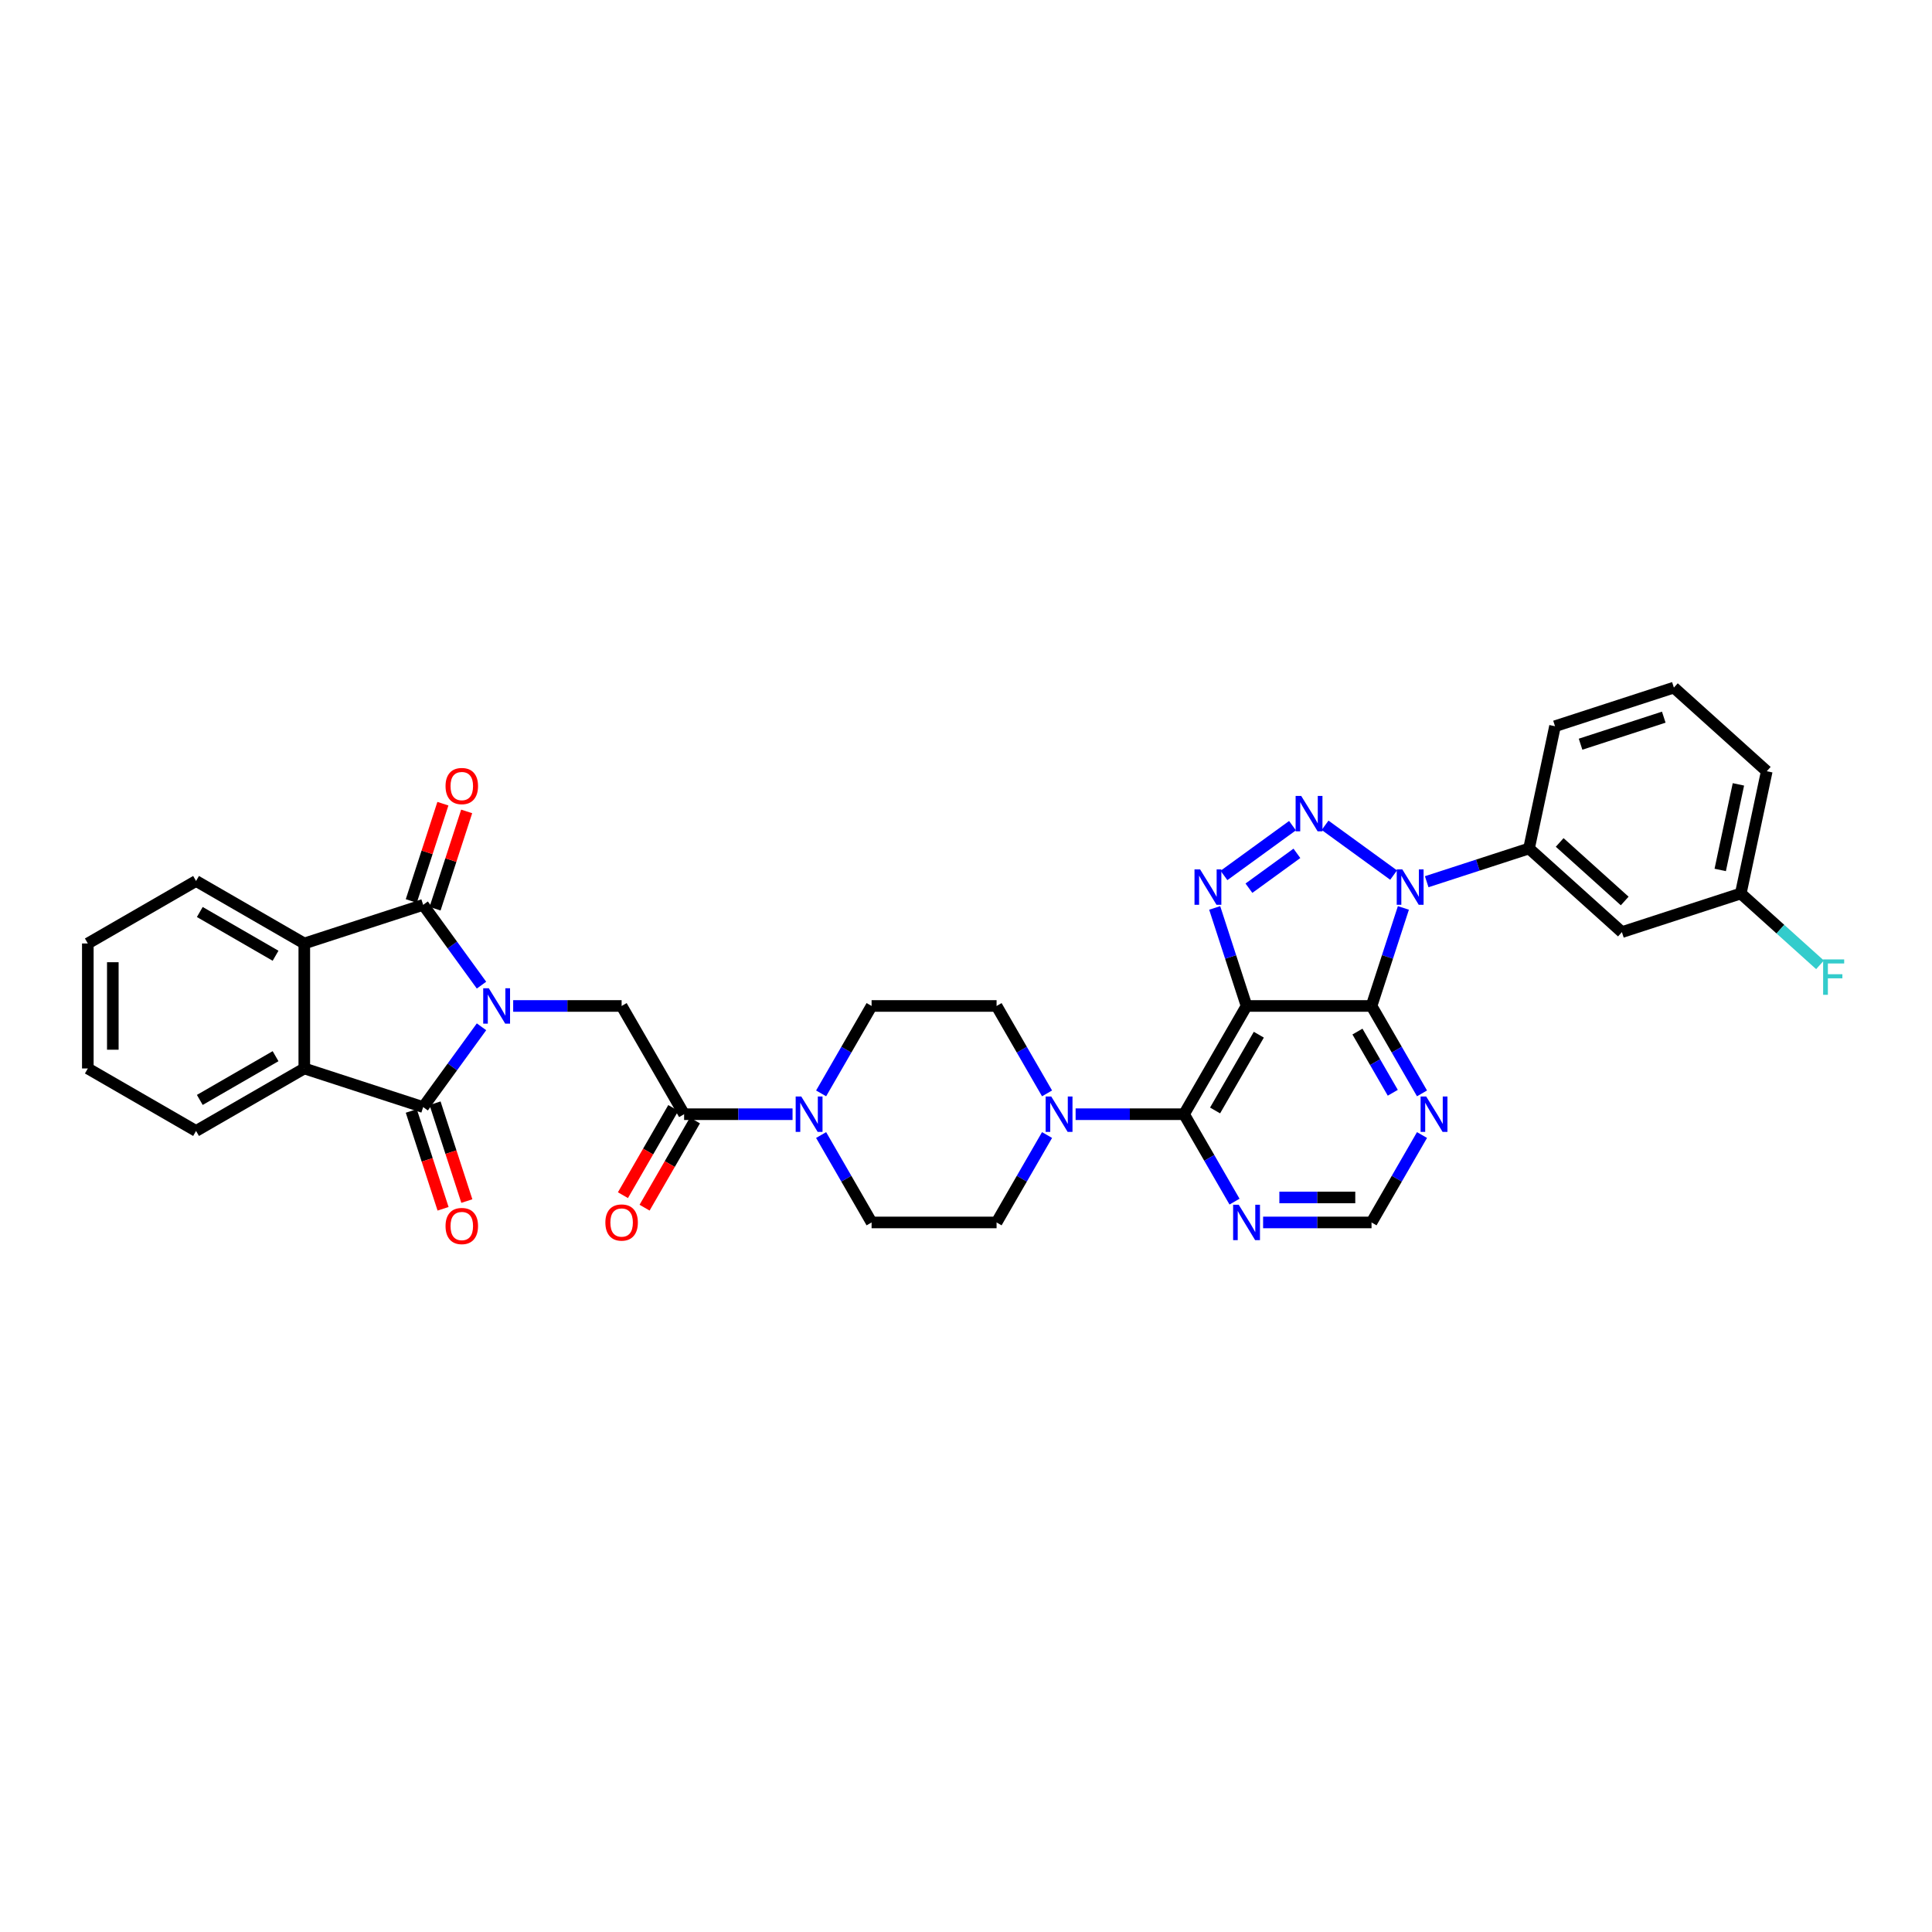 <?xml version='1.0' encoding='iso-8859-1'?>
<svg version='1.1' baseProfile='full'
              xmlns='http://www.w3.org/2000/svg'
                      xmlns:rdkit='http://www.rdkit.org/xml'
                      xmlns:xlink='http://www.w3.org/1999/xlink'
                  xml:space='preserve'
width='1000px' height='1000px' viewBox='0 0 1000 1000'>
<!-- END OF HEADER -->
<rect style='opacity:1.0;fill:#FFFFFF;stroke:none' width='1000' height='1000' x='0' y='0'> </rect>
<path class='bond-4' d='M 249.226,509.91 L 234.129,489.13' style='fill:none;fill-rule:evenodd;stroke:#0000FF;stroke-width:6px;stroke-linecap:butt;stroke-linejoin:miter;stroke-opacity:1' />
<path class='bond-4' d='M 234.129,489.13 L 219.031,468.35' style='fill:none;fill-rule:evenodd;stroke:#000000;stroke-width:6px;stroke-linecap:butt;stroke-linejoin:miter;stroke-opacity:1' />
<path class='bond-5' d='M 249.226,531.465 L 234.129,552.245' style='fill:none;fill-rule:evenodd;stroke:#0000FF;stroke-width:6px;stroke-linecap:butt;stroke-linejoin:miter;stroke-opacity:1' />
<path class='bond-5' d='M 234.129,552.245 L 219.031,573.025' style='fill:none;fill-rule:evenodd;stroke:#000000;stroke-width:6px;stroke-linecap:butt;stroke-linejoin:miter;stroke-opacity:1' />
<path class='bond-10' d='M 265.622,520.687 L 293.685,520.687' style='fill:none;fill-rule:evenodd;stroke:#0000FF;stroke-width:6px;stroke-linecap:butt;stroke-linejoin:miter;stroke-opacity:1' />
<path class='bond-10' d='M 293.685,520.687 L 321.749,520.687' style='fill:none;fill-rule:evenodd;stroke:#000000;stroke-width:6px;stroke-linecap:butt;stroke-linejoin:miter;stroke-opacity:1' />
<path class='bond-0' d='M 726.393,469.939 L 718.148,495.313' style='fill:none;fill-rule:evenodd;stroke:#0000FF;stroke-width:6px;stroke-linecap:butt;stroke-linejoin:miter;stroke-opacity:1' />
<path class='bond-0' d='M 718.148,495.313 L 709.903,520.687' style='fill:none;fill-rule:evenodd;stroke:#000000;stroke-width:6px;stroke-linecap:butt;stroke-linejoin:miter;stroke-opacity:1' />
<path class='bond-14' d='M 738.46,456.378 L 764.94,447.774' style='fill:none;fill-rule:evenodd;stroke:#0000FF;stroke-width:6px;stroke-linecap:butt;stroke-linejoin:miter;stroke-opacity:1' />
<path class='bond-14' d='M 764.94,447.774 L 791.421,439.17' style='fill:none;fill-rule:evenodd;stroke:#000000;stroke-width:6px;stroke-linecap:butt;stroke-linejoin:miter;stroke-opacity:1' />
<path class='bond-39' d='M 721.329,452.938 L 685.858,427.167' style='fill:none;fill-rule:evenodd;stroke:#0000FF;stroke-width:6px;stroke-linecap:butt;stroke-linejoin:miter;stroke-opacity:1' />
<path class='bond-1' d='M 668.992,427.359 L 633.52,453.131' style='fill:none;fill-rule:evenodd;stroke:#0000FF;stroke-width:6px;stroke-linecap:butt;stroke-linejoin:miter;stroke-opacity:1' />
<path class='bond-1' d='M 671.276,441.692 L 646.446,459.732' style='fill:none;fill-rule:evenodd;stroke:#0000FF;stroke-width:6px;stroke-linecap:butt;stroke-linejoin:miter;stroke-opacity:1' />
<path class='bond-2' d='M 645.211,520.687 L 612.865,576.713' style='fill:none;fill-rule:evenodd;stroke:#000000;stroke-width:6px;stroke-linecap:butt;stroke-linejoin:miter;stroke-opacity:1' />
<path class='bond-2' d='M 651.564,535.561 L 628.922,574.778' style='fill:none;fill-rule:evenodd;stroke:#000000;stroke-width:6px;stroke-linecap:butt;stroke-linejoin:miter;stroke-opacity:1' />
<path class='bond-3' d='M 645.211,520.687 L 709.903,520.687' style='fill:none;fill-rule:evenodd;stroke:#000000;stroke-width:6px;stroke-linecap:butt;stroke-linejoin:miter;stroke-opacity:1' />
<path class='bond-6' d='M 645.211,520.687 L 636.966,495.313' style='fill:none;fill-rule:evenodd;stroke:#000000;stroke-width:6px;stroke-linecap:butt;stroke-linejoin:miter;stroke-opacity:1' />
<path class='bond-6' d='M 636.966,495.313 L 628.722,469.939' style='fill:none;fill-rule:evenodd;stroke:#0000FF;stroke-width:6px;stroke-linecap:butt;stroke-linejoin:miter;stroke-opacity:1' />
<path class='bond-38' d='M 709.903,520.687 L 722.965,543.311' style='fill:none;fill-rule:evenodd;stroke:#000000;stroke-width:6px;stroke-linecap:butt;stroke-linejoin:miter;stroke-opacity:1' />
<path class='bond-38' d='M 722.965,543.311 L 736.027,565.935' style='fill:none;fill-rule:evenodd;stroke:#0000FF;stroke-width:6px;stroke-linecap:butt;stroke-linejoin:miter;stroke-opacity:1' />
<path class='bond-38' d='M 702.617,533.944 L 711.76,549.78' style='fill:none;fill-rule:evenodd;stroke:#000000;stroke-width:6px;stroke-linecap:butt;stroke-linejoin:miter;stroke-opacity:1' />
<path class='bond-38' d='M 711.76,549.78 L 720.903,565.617' style='fill:none;fill-rule:evenodd;stroke:#0000FF;stroke-width:6px;stroke-linecap:butt;stroke-linejoin:miter;stroke-opacity:1' />
<path class='bond-9' d='M 219.031,468.35 L 157.505,488.341' style='fill:none;fill-rule:evenodd;stroke:#000000;stroke-width:6px;stroke-linecap:butt;stroke-linejoin:miter;stroke-opacity:1' />
<path class='bond-19' d='M 225.184,470.349 L 233.365,445.169' style='fill:none;fill-rule:evenodd;stroke:#000000;stroke-width:6px;stroke-linecap:butt;stroke-linejoin:miter;stroke-opacity:1' />
<path class='bond-19' d='M 233.365,445.169 L 241.547,419.989' style='fill:none;fill-rule:evenodd;stroke:#FF0000;stroke-width:6px;stroke-linecap:butt;stroke-linejoin:miter;stroke-opacity:1' />
<path class='bond-19' d='M 212.879,466.351 L 221.06,441.171' style='fill:none;fill-rule:evenodd;stroke:#000000;stroke-width:6px;stroke-linecap:butt;stroke-linejoin:miter;stroke-opacity:1' />
<path class='bond-19' d='M 221.06,441.171 L 229.242,415.991' style='fill:none;fill-rule:evenodd;stroke:#FF0000;stroke-width:6px;stroke-linecap:butt;stroke-linejoin:miter;stroke-opacity:1' />
<path class='bond-8' d='M 219.031,573.025 L 157.505,553.034' style='fill:none;fill-rule:evenodd;stroke:#000000;stroke-width:6px;stroke-linecap:butt;stroke-linejoin:miter;stroke-opacity:1' />
<path class='bond-20' d='M 212.879,575.024 L 221.106,600.346' style='fill:none;fill-rule:evenodd;stroke:#000000;stroke-width:6px;stroke-linecap:butt;stroke-linejoin:miter;stroke-opacity:1' />
<path class='bond-20' d='M 221.106,600.346 L 229.334,625.669' style='fill:none;fill-rule:evenodd;stroke:#FF0000;stroke-width:6px;stroke-linecap:butt;stroke-linejoin:miter;stroke-opacity:1' />
<path class='bond-20' d='M 225.184,571.026 L 233.412,596.348' style='fill:none;fill-rule:evenodd;stroke:#000000;stroke-width:6px;stroke-linecap:butt;stroke-linejoin:miter;stroke-opacity:1' />
<path class='bond-20' d='M 233.412,596.348 L 241.639,621.671' style='fill:none;fill-rule:evenodd;stroke:#FF0000;stroke-width:6px;stroke-linecap:butt;stroke-linejoin:miter;stroke-opacity:1' />
<path class='bond-7' d='M 612.865,576.713 L 584.801,576.713' style='fill:none;fill-rule:evenodd;stroke:#000000;stroke-width:6px;stroke-linecap:butt;stroke-linejoin:miter;stroke-opacity:1' />
<path class='bond-7' d='M 584.801,576.713 L 556.738,576.713' style='fill:none;fill-rule:evenodd;stroke:#0000FF;stroke-width:6px;stroke-linecap:butt;stroke-linejoin:miter;stroke-opacity:1' />
<path class='bond-16' d='M 612.865,576.713 L 625.927,599.337' style='fill:none;fill-rule:evenodd;stroke:#000000;stroke-width:6px;stroke-linecap:butt;stroke-linejoin:miter;stroke-opacity:1' />
<path class='bond-16' d='M 625.927,599.337 L 638.988,621.96' style='fill:none;fill-rule:evenodd;stroke:#0000FF;stroke-width:6px;stroke-linecap:butt;stroke-linejoin:miter;stroke-opacity:1' />
<path class='bond-29' d='M 157.505,553.034 L 101.48,585.38' style='fill:none;fill-rule:evenodd;stroke:#000000;stroke-width:6px;stroke-linecap:butt;stroke-linejoin:miter;stroke-opacity:1' />
<path class='bond-29' d='M 142.632,546.681 L 103.414,569.323' style='fill:none;fill-rule:evenodd;stroke:#000000;stroke-width:6px;stroke-linecap:butt;stroke-linejoin:miter;stroke-opacity:1' />
<path class='bond-35' d='M 157.505,553.034 L 157.505,488.341' style='fill:none;fill-rule:evenodd;stroke:#000000;stroke-width:6px;stroke-linecap:butt;stroke-linejoin:miter;stroke-opacity:1' />
<path class='bond-28' d='M 157.505,488.341 L 101.48,455.995' style='fill:none;fill-rule:evenodd;stroke:#000000;stroke-width:6px;stroke-linecap:butt;stroke-linejoin:miter;stroke-opacity:1' />
<path class='bond-28' d='M 142.632,494.694 L 103.414,472.052' style='fill:none;fill-rule:evenodd;stroke:#000000;stroke-width:6px;stroke-linecap:butt;stroke-linejoin:miter;stroke-opacity:1' />
<path class='bond-11' d='M 321.749,520.687 L 354.095,576.713' style='fill:none;fill-rule:evenodd;stroke:#000000;stroke-width:6px;stroke-linecap:butt;stroke-linejoin:miter;stroke-opacity:1' />
<path class='bond-13' d='M 354.095,576.713 L 382.159,576.713' style='fill:none;fill-rule:evenodd;stroke:#000000;stroke-width:6px;stroke-linecap:butt;stroke-linejoin:miter;stroke-opacity:1' />
<path class='bond-13' d='M 382.159,576.713 L 410.222,576.713' style='fill:none;fill-rule:evenodd;stroke:#0000FF;stroke-width:6px;stroke-linecap:butt;stroke-linejoin:miter;stroke-opacity:1' />
<path class='bond-25' d='M 348.493,573.478 L 335.461,596.05' style='fill:none;fill-rule:evenodd;stroke:#000000;stroke-width:6px;stroke-linecap:butt;stroke-linejoin:miter;stroke-opacity:1' />
<path class='bond-25' d='M 335.461,596.05 L 322.429,618.622' style='fill:none;fill-rule:evenodd;stroke:#FF0000;stroke-width:6px;stroke-linecap:butt;stroke-linejoin:miter;stroke-opacity:1' />
<path class='bond-25' d='M 359.698,579.947 L 346.666,602.519' style='fill:none;fill-rule:evenodd;stroke:#000000;stroke-width:6px;stroke-linecap:butt;stroke-linejoin:miter;stroke-opacity:1' />
<path class='bond-25' d='M 346.666,602.519 L 333.634,625.091' style='fill:none;fill-rule:evenodd;stroke:#FF0000;stroke-width:6px;stroke-linecap:butt;stroke-linejoin:miter;stroke-opacity:1' />
<path class='bond-12' d='M 541.95,565.935 L 528.888,543.311' style='fill:none;fill-rule:evenodd;stroke:#0000FF;stroke-width:6px;stroke-linecap:butt;stroke-linejoin:miter;stroke-opacity:1' />
<path class='bond-12' d='M 528.888,543.311 L 515.826,520.687' style='fill:none;fill-rule:evenodd;stroke:#000000;stroke-width:6px;stroke-linecap:butt;stroke-linejoin:miter;stroke-opacity:1' />
<path class='bond-37' d='M 541.95,587.491 L 528.888,610.114' style='fill:none;fill-rule:evenodd;stroke:#0000FF;stroke-width:6px;stroke-linecap:butt;stroke-linejoin:miter;stroke-opacity:1' />
<path class='bond-37' d='M 528.888,610.114 L 515.826,632.738' style='fill:none;fill-rule:evenodd;stroke:#000000;stroke-width:6px;stroke-linecap:butt;stroke-linejoin:miter;stroke-opacity:1' />
<path class='bond-23' d='M 425.01,587.491 L 438.072,610.114' style='fill:none;fill-rule:evenodd;stroke:#0000FF;stroke-width:6px;stroke-linecap:butt;stroke-linejoin:miter;stroke-opacity:1' />
<path class='bond-23' d='M 438.072,610.114 L 451.134,632.738' style='fill:none;fill-rule:evenodd;stroke:#000000;stroke-width:6px;stroke-linecap:butt;stroke-linejoin:miter;stroke-opacity:1' />
<path class='bond-24' d='M 425.01,565.935 L 438.072,543.311' style='fill:none;fill-rule:evenodd;stroke:#0000FF;stroke-width:6px;stroke-linecap:butt;stroke-linejoin:miter;stroke-opacity:1' />
<path class='bond-24' d='M 438.072,543.311 L 451.134,520.687' style='fill:none;fill-rule:evenodd;stroke:#000000;stroke-width:6px;stroke-linecap:butt;stroke-linejoin:miter;stroke-opacity:1' />
<path class='bond-17' d='M 791.421,439.17 L 839.496,482.458' style='fill:none;fill-rule:evenodd;stroke:#000000;stroke-width:6px;stroke-linecap:butt;stroke-linejoin:miter;stroke-opacity:1' />
<path class='bond-17' d='M 807.289,436.048 L 840.943,466.35' style='fill:none;fill-rule:evenodd;stroke:#000000;stroke-width:6px;stroke-linecap:butt;stroke-linejoin:miter;stroke-opacity:1' />
<path class='bond-30' d='M 791.421,439.17 L 804.871,375.892' style='fill:none;fill-rule:evenodd;stroke:#000000;stroke-width:6px;stroke-linecap:butt;stroke-linejoin:miter;stroke-opacity:1' />
<path class='bond-15' d='M 736.027,587.491 L 722.965,610.114' style='fill:none;fill-rule:evenodd;stroke:#0000FF;stroke-width:6px;stroke-linecap:butt;stroke-linejoin:miter;stroke-opacity:1' />
<path class='bond-15' d='M 722.965,610.114 L 709.903,632.738' style='fill:none;fill-rule:evenodd;stroke:#000000;stroke-width:6px;stroke-linecap:butt;stroke-linejoin:miter;stroke-opacity:1' />
<path class='bond-18' d='M 653.776,632.738 L 681.84,632.738' style='fill:none;fill-rule:evenodd;stroke:#0000FF;stroke-width:6px;stroke-linecap:butt;stroke-linejoin:miter;stroke-opacity:1' />
<path class='bond-18' d='M 681.84,632.738 L 709.903,632.738' style='fill:none;fill-rule:evenodd;stroke:#000000;stroke-width:6px;stroke-linecap:butt;stroke-linejoin:miter;stroke-opacity:1' />
<path class='bond-18' d='M 662.195,619.8 L 681.84,619.8' style='fill:none;fill-rule:evenodd;stroke:#0000FF;stroke-width:6px;stroke-linecap:butt;stroke-linejoin:miter;stroke-opacity:1' />
<path class='bond-18' d='M 681.84,619.8 L 701.484,619.8' style='fill:none;fill-rule:evenodd;stroke:#000000;stroke-width:6px;stroke-linecap:butt;stroke-linejoin:miter;stroke-opacity:1' />
<path class='bond-26' d='M 839.496,482.458 L 901.023,462.467' style='fill:none;fill-rule:evenodd;stroke:#000000;stroke-width:6px;stroke-linecap:butt;stroke-linejoin:miter;stroke-opacity:1' />
<path class='bond-21' d='M 515.826,520.687 L 451.134,520.687' style='fill:none;fill-rule:evenodd;stroke:#000000;stroke-width:6px;stroke-linecap:butt;stroke-linejoin:miter;stroke-opacity:1' />
<path class='bond-22' d='M 515.826,632.738 L 451.134,632.738' style='fill:none;fill-rule:evenodd;stroke:#000000;stroke-width:6px;stroke-linecap:butt;stroke-linejoin:miter;stroke-opacity:1' />
<path class='bond-27' d='M 901.023,462.467 L 921.528,480.93' style='fill:none;fill-rule:evenodd;stroke:#000000;stroke-width:6px;stroke-linecap:butt;stroke-linejoin:miter;stroke-opacity:1' />
<path class='bond-27' d='M 921.528,480.93 L 942.034,499.394' style='fill:none;fill-rule:evenodd;stroke:#33CCCC;stroke-width:6px;stroke-linecap:butt;stroke-linejoin:miter;stroke-opacity:1' />
<path class='bond-40' d='M 901.023,462.467 L 914.473,399.188' style='fill:none;fill-rule:evenodd;stroke:#000000;stroke-width:6px;stroke-linecap:butt;stroke-linejoin:miter;stroke-opacity:1' />
<path class='bond-40' d='M 890.384,450.285 L 899.8,405.99' style='fill:none;fill-rule:evenodd;stroke:#000000;stroke-width:6px;stroke-linecap:butt;stroke-linejoin:miter;stroke-opacity:1' />
<path class='bond-34' d='M 101.48,455.995 L 45.455,488.341' style='fill:none;fill-rule:evenodd;stroke:#000000;stroke-width:6px;stroke-linecap:butt;stroke-linejoin:miter;stroke-opacity:1' />
<path class='bond-33' d='M 101.48,585.38 L 45.455,553.034' style='fill:none;fill-rule:evenodd;stroke:#000000;stroke-width:6px;stroke-linecap:butt;stroke-linejoin:miter;stroke-opacity:1' />
<path class='bond-31' d='M 804.871,375.892 L 866.397,355.901' style='fill:none;fill-rule:evenodd;stroke:#000000;stroke-width:6px;stroke-linecap:butt;stroke-linejoin:miter;stroke-opacity:1' />
<path class='bond-31' d='M 818.098,385.198 L 861.166,371.204' style='fill:none;fill-rule:evenodd;stroke:#000000;stroke-width:6px;stroke-linecap:butt;stroke-linejoin:miter;stroke-opacity:1' />
<path class='bond-32' d='M 866.397,355.901 L 914.473,399.188' style='fill:none;fill-rule:evenodd;stroke:#000000;stroke-width:6px;stroke-linecap:butt;stroke-linejoin:miter;stroke-opacity:1' />
<path class='bond-36' d='M 45.455,553.034 L 45.455,488.341' style='fill:none;fill-rule:evenodd;stroke:#000000;stroke-width:6px;stroke-linecap:butt;stroke-linejoin:miter;stroke-opacity:1' />
<path class='bond-36' d='M 58.393,543.33 L 58.393,498.045' style='fill:none;fill-rule:evenodd;stroke:#000000;stroke-width:6px;stroke-linecap:butt;stroke-linejoin:miter;stroke-opacity:1' />
<path  class='atom-0' d='M 253.007 511.527
L 259.01 521.231
Q 259.605 522.188, 260.563 523.922
Q 261.52 525.656, 261.572 525.759
L 261.572 511.527
L 264.004 511.527
L 264.004 529.848
L 261.494 529.848
L 255.051 519.238
Q 254.301 517.996, 253.498 516.573
Q 252.722 515.15, 252.489 514.71
L 252.489 529.848
L 250.109 529.848
L 250.109 511.527
L 253.007 511.527
' fill='#0000FF'/>
<path  class='atom-1' d='M 725.845 450.001
L 731.848 459.705
Q 732.443 460.662, 733.401 462.396
Q 734.358 464.13, 734.41 464.233
L 734.41 450.001
L 736.842 450.001
L 736.842 468.322
L 734.332 468.322
L 727.889 457.712
Q 727.139 456.47, 726.336 455.047
Q 725.56 453.624, 725.327 453.184
L 725.327 468.322
L 722.946 468.322
L 722.946 450.001
L 725.845 450.001
' fill='#0000FF'/>
<path  class='atom-2' d='M 673.507 411.976
L 679.511 421.68
Q 680.106 422.637, 681.063 424.371
Q 682.021 426.104, 682.073 426.208
L 682.073 411.976
L 684.505 411.976
L 684.505 430.297
L 681.995 430.297
L 675.552 419.687
Q 674.801 418.445, 673.999 417.022
Q 673.223 415.598, 672.99 415.159
L 672.99 430.297
L 670.609 430.297
L 670.609 411.976
L 673.507 411.976
' fill='#0000FF'/>
<path  class='atom-7' d='M 621.17 450.001
L 627.174 459.705
Q 627.769 460.662, 628.726 462.396
Q 629.684 464.13, 629.735 464.233
L 629.735 450.001
L 632.168 450.001
L 632.168 468.322
L 629.658 468.322
L 623.214 457.712
Q 622.464 456.47, 621.662 455.047
Q 620.885 453.624, 620.653 453.184
L 620.653 468.322
L 618.272 468.322
L 618.272 450.001
L 621.17 450.001
' fill='#0000FF'/>
<path  class='atom-13' d='M 544.123 567.552
L 550.126 577.256
Q 550.721 578.214, 551.679 579.947
Q 552.636 581.681, 552.688 581.785
L 552.688 567.552
L 555.12 567.552
L 555.12 585.873
L 552.61 585.873
L 546.167 575.264
Q 545.416 574.022, 544.614 572.598
Q 543.838 571.175, 543.605 570.735
L 543.605 585.873
L 541.224 585.873
L 541.224 567.552
L 544.123 567.552
' fill='#0000FF'/>
<path  class='atom-14' d='M 414.738 567.552
L 420.741 577.256
Q 421.336 578.214, 422.294 579.947
Q 423.251 581.681, 423.303 581.785
L 423.303 567.552
L 425.735 567.552
L 425.735 585.873
L 423.225 585.873
L 416.782 575.264
Q 416.032 574.022, 415.229 572.598
Q 414.453 571.175, 414.22 570.735
L 414.22 585.873
L 411.84 585.873
L 411.84 567.552
L 414.738 567.552
' fill='#0000FF'/>
<path  class='atom-16' d='M 738.2 567.552
L 744.203 577.256
Q 744.798 578.214, 745.756 579.947
Q 746.713 581.681, 746.765 581.785
L 746.765 567.552
L 749.198 567.552
L 749.198 585.873
L 746.687 585.873
L 740.244 575.264
Q 739.494 574.022, 738.691 572.598
Q 737.915 571.175, 737.682 570.735
L 737.682 585.873
L 735.302 585.873
L 735.302 567.552
L 738.2 567.552
' fill='#0000FF'/>
<path  class='atom-17' d='M 641.161 623.578
L 647.165 633.281
Q 647.76 634.239, 648.717 635.973
Q 649.675 637.706, 649.726 637.81
L 649.726 623.578
L 652.159 623.578
L 652.159 641.898
L 649.649 641.898
L 643.205 631.289
Q 642.455 630.047, 641.653 628.624
Q 640.877 627.2, 640.644 626.76
L 640.644 641.898
L 638.263 641.898
L 638.263 623.578
L 641.161 623.578
' fill='#0000FF'/>
<path  class='atom-20' d='M 230.612 406.876
Q 230.612 402.477, 232.786 400.018
Q 234.96 397.56, 239.022 397.56
Q 243.085 397.56, 245.259 400.018
Q 247.432 402.477, 247.432 406.876
Q 247.432 411.327, 245.233 413.863
Q 243.033 416.373, 239.022 416.373
Q 234.985 416.373, 232.786 413.863
Q 230.612 411.353, 230.612 406.876
M 239.022 414.303
Q 241.817 414.303, 243.318 412.439
Q 244.845 410.55, 244.845 406.876
Q 244.845 403.279, 243.318 401.468
Q 241.817 399.63, 239.022 399.63
Q 236.228 399.63, 234.701 401.442
Q 233.2 403.253, 233.2 406.876
Q 233.2 410.576, 234.701 412.439
Q 236.228 414.303, 239.022 414.303
' fill='#FF0000'/>
<path  class='atom-21' d='M 230.612 634.603
Q 230.612 630.204, 232.786 627.745
Q 234.96 625.287, 239.022 625.287
Q 243.085 625.287, 245.259 627.745
Q 247.432 630.204, 247.432 634.603
Q 247.432 639.053, 245.233 641.589
Q 243.033 644.099, 239.022 644.099
Q 234.985 644.099, 232.786 641.589
Q 230.612 639.079, 230.612 634.603
M 239.022 642.029
Q 241.817 642.029, 243.318 640.166
Q 244.845 638.277, 244.845 634.603
Q 244.845 631.006, 243.318 629.194
Q 241.817 627.357, 239.022 627.357
Q 236.228 627.357, 234.701 629.168
Q 233.2 630.98, 233.2 634.603
Q 233.2 638.303, 234.701 640.166
Q 236.228 642.029, 239.022 642.029
' fill='#FF0000'/>
<path  class='atom-26' d='M 313.339 632.79
Q 313.339 628.391, 315.513 625.932
Q 317.686 623.474, 321.749 623.474
Q 325.812 623.474, 327.985 625.932
Q 330.159 628.391, 330.159 632.79
Q 330.159 637.241, 327.959 639.777
Q 325.76 642.287, 321.749 642.287
Q 317.712 642.287, 315.513 639.777
Q 313.339 637.267, 313.339 632.79
M 321.749 640.216
Q 324.544 640.216, 326.044 638.353
Q 327.571 636.464, 327.571 632.79
Q 327.571 629.193, 326.044 627.382
Q 324.544 625.544, 321.749 625.544
Q 318.954 625.544, 317.427 627.356
Q 315.927 629.167, 315.927 632.79
Q 315.927 636.49, 317.427 638.353
Q 318.954 640.216, 321.749 640.216
' fill='#FF0000'/>
<path  class='atom-28' d='M 943.651 496.594
L 954.545 496.594
L 954.545 498.69
L 946.11 498.69
L 946.11 504.254
L 953.614 504.254
L 953.614 506.376
L 946.11 506.376
L 946.11 514.915
L 943.651 514.915
L 943.651 496.594
' fill='#33CCCC'/>
</svg>

